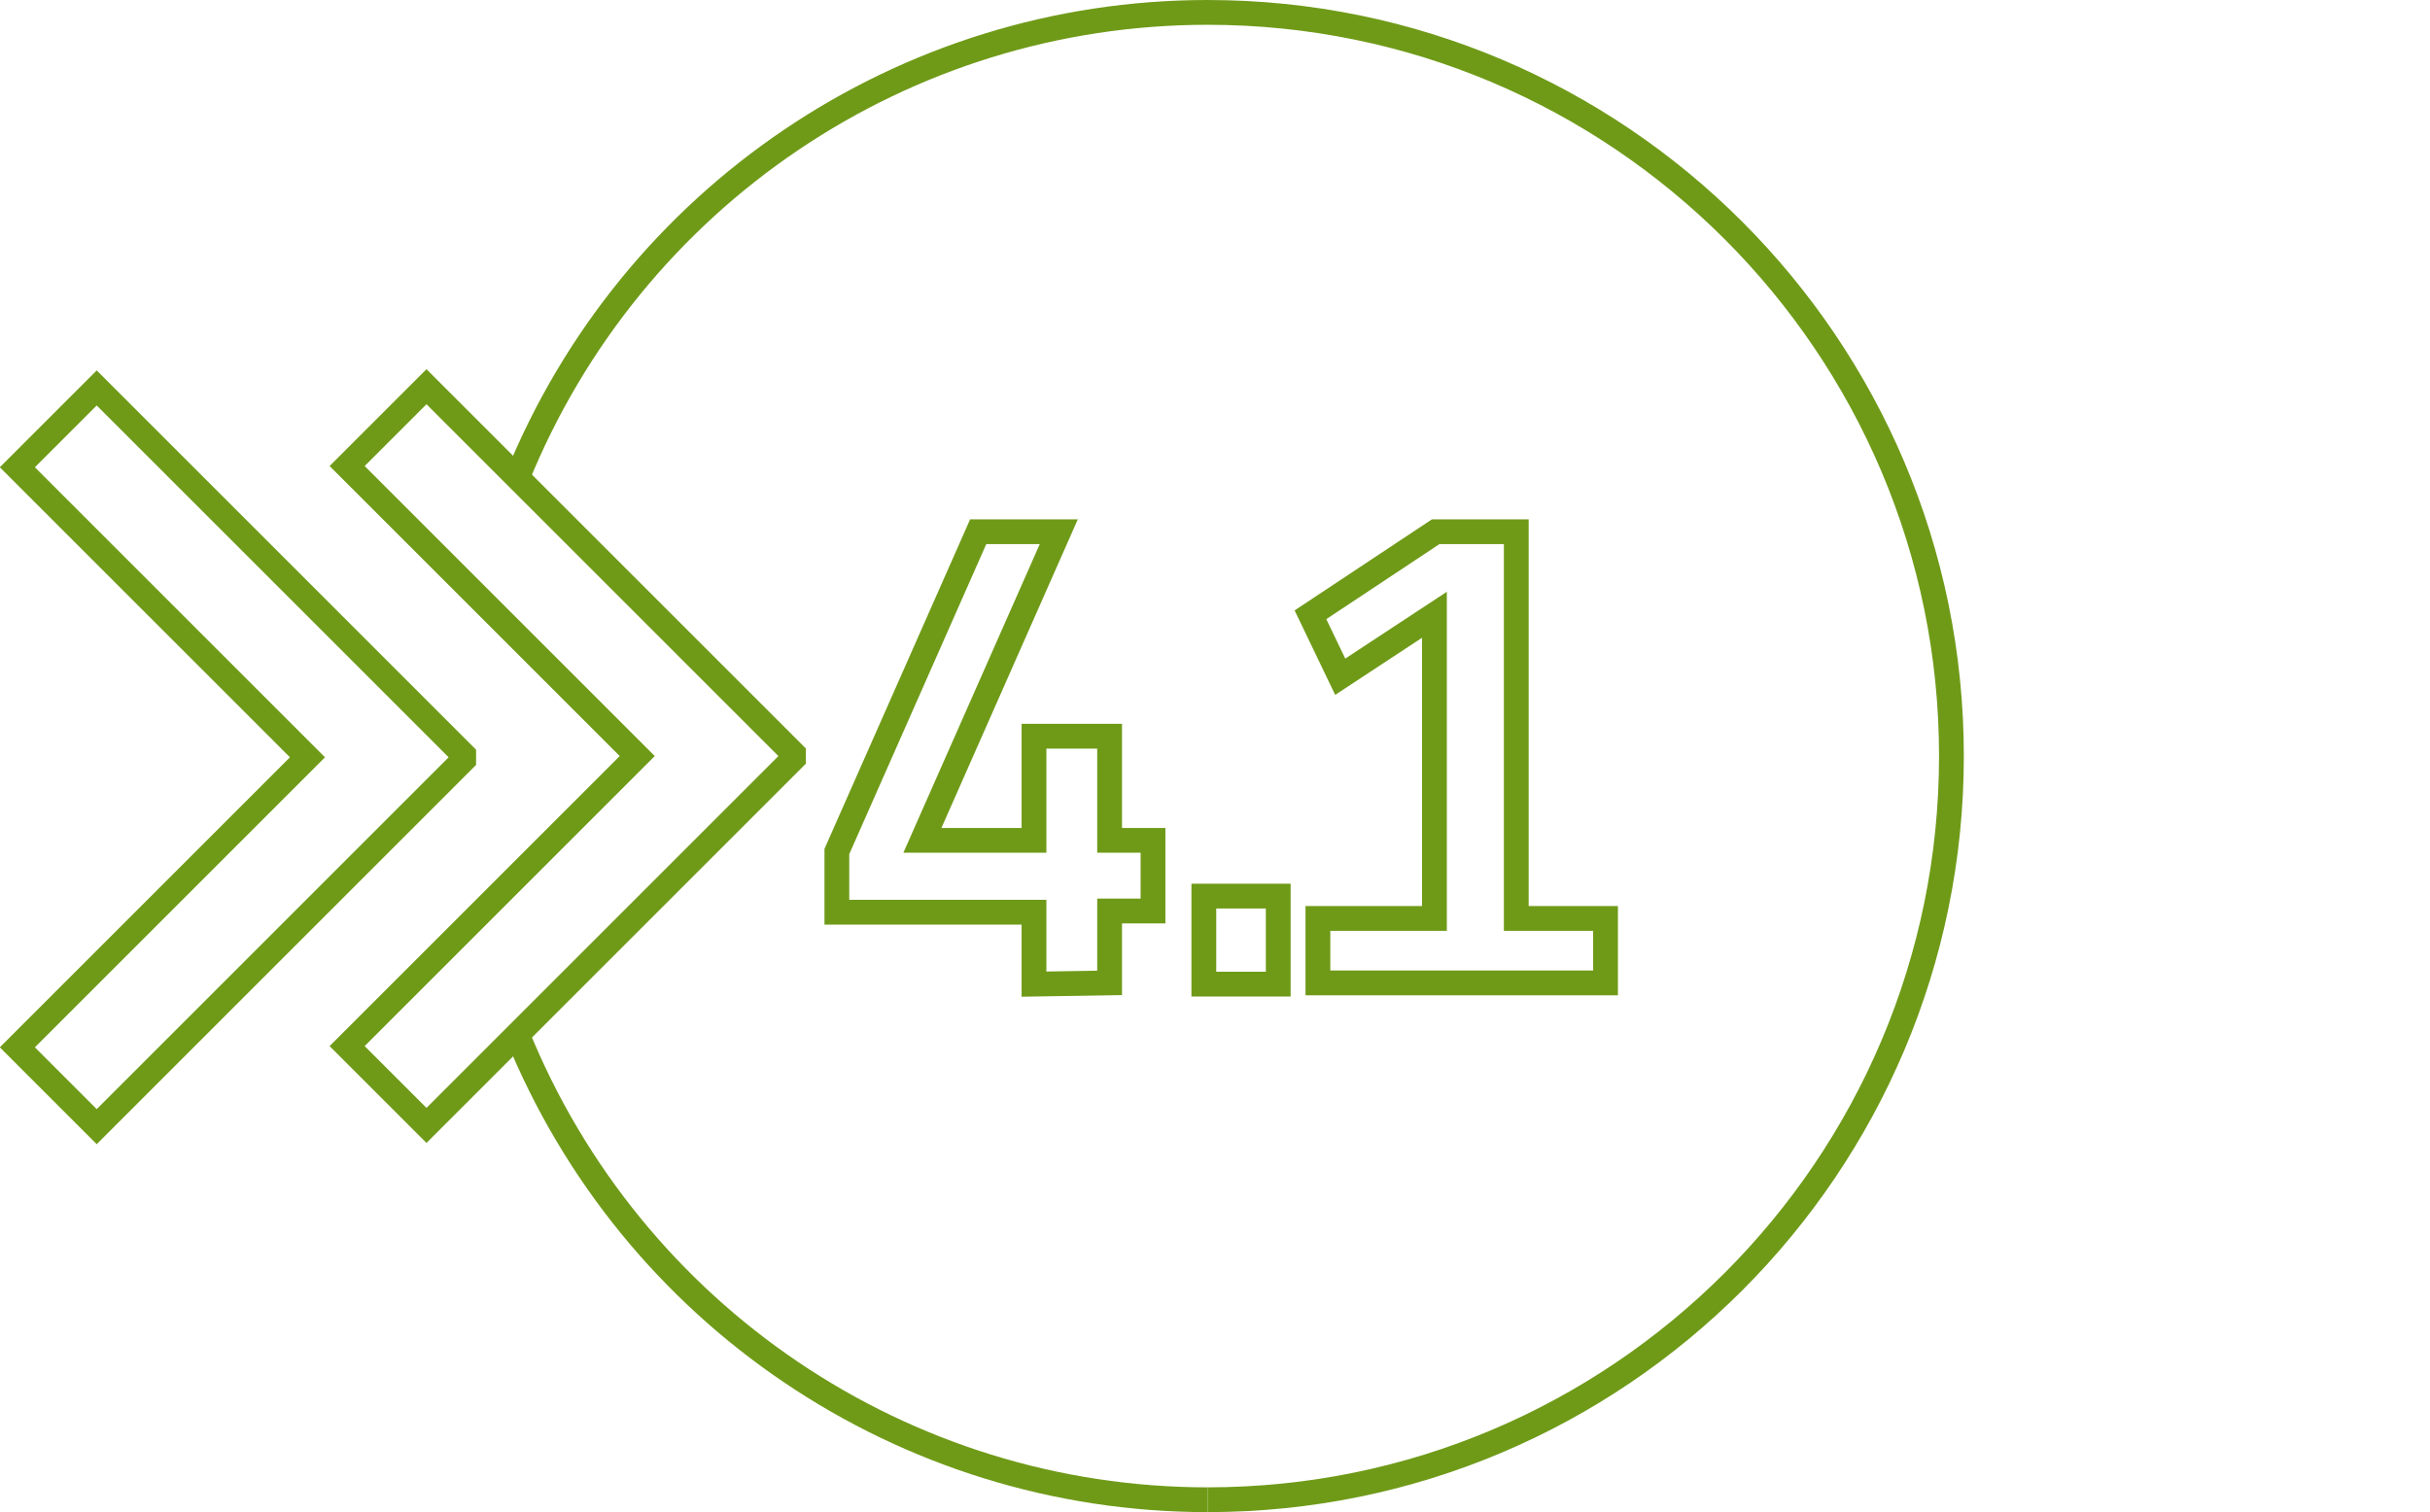<?xml version="1.0" encoding="UTF-8"?>
<svg xmlns="http://www.w3.org/2000/svg" xmlns:xlink="http://www.w3.org/1999/xlink" version="1.1" id="Gruppe_2503" x="0px" y="0px" viewBox="0 0 196 122" style="enable-background:new 0 0 196 122;" xml:space="preserve">
<style type="text/css">
	.st0{clip-path:url(#SVGID_00000006700510151401795430000015925826802805241243_);}
	.st1{fill:none;stroke:#6F9A18;stroke-width:2;stroke-miterlimit:10;}
	.st2{fill:none;stroke:#6F9A18;stroke-width:2;}
</style>
<g>
	<defs>
		<rect id="SVGID_1_" y="0" width="158.4" height="122"></rect>
	</defs>
	<clipPath id="SVGID_00000097485062744725950400000014196046065327931566_">
		<use xlink:href="#SVGID_1_" style="overflow:visible;"></use>
	</clipPath>
	<g id="Gruppe_2479" style="clip-path:url(#SVGID_00000097485062744725950400000014196046065327931566_);">
		<path id="Pfad_7184" class="st1" d="M41.7,83.4c9.2,22.7,31.2,37.6,55.7,37.6"></path>
		<path id="Pfad_7185" class="st1" d="M97.4,121c33.1,0,60-26.9,60-60c0-33.1-26.9-60-60-60C72.9,1,50.9,15.9,41.7,38.6"></path>
		<path id="Pfad_7186" class="st1" d="M64,60.8L34.4,31.2L28,37.6L51.4,61L28,84.4l6.4,6.4L64,61.2L64,60.8z"></path>
		<path id="Pfad_7187" class="st1" d="M37.4,60.9L7.8,31.3l-6.4,6.4l23.4,23.4L1.4,84.5l6.4,6.4l29.6-29.6V60.9z"></path>
		<path id="Pfad_7188" class="st2" d="M89.5,79.3v-5.8H93v-5.7h-3.5v-8.4h-6.1v8.4h-9l11-24.9h-6.5L67.5,68.7v4.9h15.9v5.8    L89.5,79.3z"></path>
		<rect id="Rechteck_3330" x="97.1" y="72.3" class="st2" width="6" height="7.1"></rect>
		<path id="Pfad_7189" class="st2" d="M129.5,79.3v-5.2h-7.2V42.9h-6.5l-10.1,6.7l2.4,5l7.6-5v24.5h-9.4v5.2H129.5z"></path>
	</g>
</g>
</svg>

